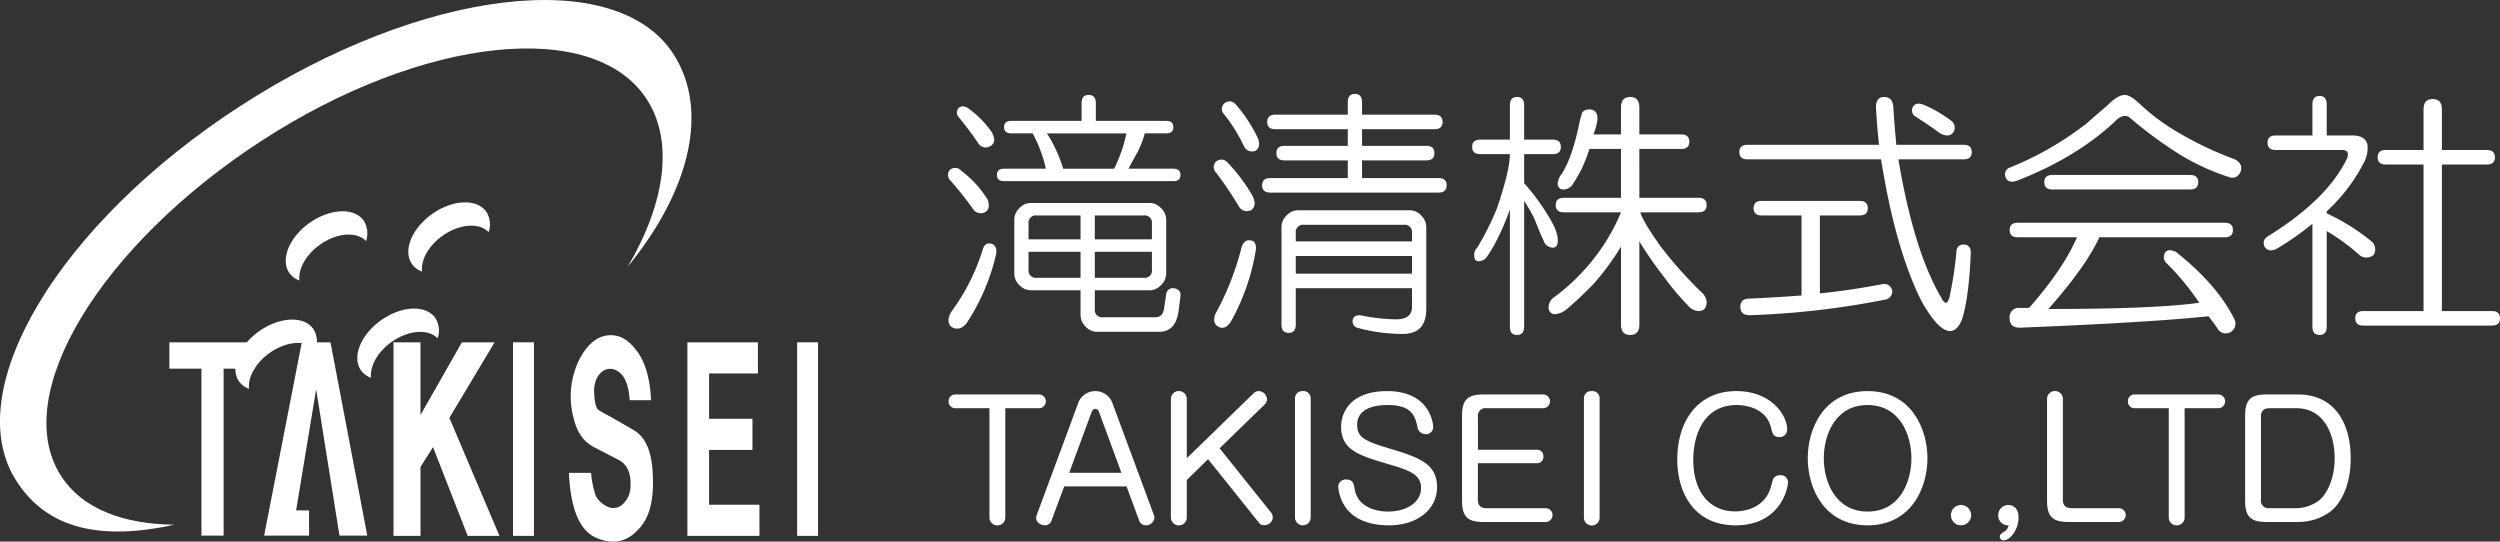 <svg xmlns="http://www.w3.org/2000/svg" width="588.125" height="127.418" viewBox="0 0 588.125 127.418">
  <rect x="0" y="0" width="588.125" height="127.418" fill="#333333" stroke="none"/>
  <g id="ロゴ_白_" data-name="ロゴ（白）" transform="translate(19922 17531)">
    <g id="アートワーク_1" data-name="アートワーク 1" transform="translate(-19627.938 -17467.291)">
      <g id="グループ_9" data-name="グループ 9" transform="translate(-294.063 -63.708)">
        <g id="グループ_3" data-name="グループ 3" transform="translate(0 0)">
          <g id="グループ_1" data-name="グループ 1">
            <path id="パス_613" data-name="パス 613" d="M223.5,39.929a1.887,1.887,0,0,1,2.638.244,24.719,24.719,0,0,1,6.236,6.845q.719,2.2-.72,2.934a2.176,2.176,0,0,1-2.878-.979,78.288,78.288,0,0,0-5.276-6.6A1.8,1.8,0,0,1,223.5,39.929Zm9.593,17.355c1.118.329,1.518,1.222,1.2,2.689a49.43,49.43,0,0,1-6.955,16.134q-1.68,1.951-3.6.733-1.2-1.227,0-3.423a48.683,48.683,0,0,0,7.435-14.667Q231.653,57.044,233.094,57.284ZM225.42,25.508c.637-.65,1.439-.65,2.4,0a22.9,22.9,0,0,1,5.516,5.621q1.2,2.2-.24,3.178a2.062,2.062,0,0,1-2.878-.488q-2.159-3.174-4.556-6.111A1.684,1.684,0,0,1,225.42,25.508Zm29.019-1.222q0-1.954,1.679-1.955t1.678,1.955v4.155h16.548q1.677,0,1.679,1.466t-1.679,1.467h-5.036a22.526,22.526,0,0,1-1.679,4.4q-.719,1.224-2.158,3.911h10.552q1.677,0,1.679,1.466t-1.679,1.466H236.212q-1.68,0-1.679-1.466t1.679-1.466h9.833a32.1,32.1,0,0,0-3.118-8.312h-5.036q-1.68,0-1.679-1.467t1.679-1.466h16.548Zm16.068,23.465a3.644,3.644,0,0,1,2.638,1.222,3.779,3.779,0,0,1,1.2,2.689V64.373a3.766,3.766,0,0,1-1.2,2.688,3.626,3.626,0,0,1-2.638,1.222h-12.95v4.4a1.711,1.711,0,0,0,1.918,1.955h12.231q1.918,0,2.159-2.2l.479-3.178a1.547,1.547,0,0,1,1.679-1.466q1.917.245,1.679,1.955l-.48,3.666q-.718,4.641-4.556,4.645h-14.63A3.643,3.643,0,0,1,255.4,76.84a3.771,3.771,0,0,1-1.2-2.689V68.283H242.447a3.624,3.624,0,0,1-2.638-1.222,3.758,3.758,0,0,1-1.2-2.688V51.662a3.771,3.771,0,0,1,1.2-2.689,3.643,3.643,0,0,1,2.638-1.222ZM241.968,52.64v3.667H254.2V50.685H243.886A1.712,1.712,0,0,0,241.968,52.64Zm0,10.756a1.711,1.711,0,0,0,1.918,1.955H254.2V59.24H241.968Zm8.154-23.71h11.991a35.309,35.309,0,0,0,2.878-8.312H246.285A32.939,32.939,0,0,1,250.122,39.686Zm7.435,16.621h13.43V52.64a1.713,1.713,0,0,0-1.919-1.955H257.557Zm0,9.044h11.511a1.712,1.712,0,0,0,1.919-1.955V59.24h-13.43Z" fill="#fff"/>
            <path id="パス_614" data-name="パス 614" d="M286.126,37.974a1.885,1.885,0,0,1,2.638.244,39.073,39.073,0,0,1,6,8.067q.957,2.2-.48,3.178a2.175,2.175,0,0,1-2.878-.979,85.866,85.866,0,0,0-5.276-7.821A1.8,1.8,0,0,1,286.126,37.974Zm7.914,18.577q1.44,0,1.439,1.955a51.289,51.289,0,0,1-5.755,16.866q-1.44,2.44-3.118,1.468-1.44-.733-.72-2.934a65.5,65.5,0,0,0,6.236-15.889Q292.841,56.31,294.04,56.551Zm-5.995-32.265a1.865,1.865,0,0,1,2.638.244,35,35,0,0,1,5.276,8.067q.72,2.2-.72,2.932a2.118,2.118,0,0,1-2.638-1.222,38.155,38.155,0,0,0-4.556-7.332A1.8,1.8,0,0,1,288.045,24.286Zm29.019-.245q0-1.954,1.679-1.956t1.678,1.956v2.934h17.028q1.917,0,1.919,1.711t-1.919,1.71H320.421v3.911H335.53c1.279,0,1.919.574,1.919,1.712s-.64,1.711-1.919,1.711H320.421v4.155h17.987c1.279,0,1.919.573,1.919,1.711s-.64,1.71-1.919,1.71H298.837q-1.922,0-1.919-1.71c0-1.138.638-1.711,1.919-1.711h18.227V37.73h-14.87c-1.281,0-1.918-.57-1.918-1.711s.637-1.712,1.918-1.712h14.87V30.4H300.036q-1.922,0-1.919-1.71t1.919-1.711h17.028Zm14.629,25.422a3.641,3.641,0,0,1,2.638,1.222,3.775,3.775,0,0,1,1.2,2.688V72.684q0,6.106-5.995,5.866a40.226,40.226,0,0,1-10.313-1.466,1.588,1.588,0,0,1-.959-1.956q.237-.978,1.679-.977a45.766,45.766,0,0,0,8.394.977q3.834,0,3.837-2.934V67.8H304.832v8.555q0,1.953-1.678,1.955t-1.679-1.955V53.373a3.767,3.767,0,0,1,1.2-2.688,3.639,3.639,0,0,1,2.638-1.222Zm-26.861,5.376v1.956h27.341V54.839a1.714,1.714,0,0,0-1.919-1.955h-23.5A1.713,1.713,0,0,0,304.832,54.839Zm0,9.534h27.341V60.218H304.832Z" fill="#fff"/>
            <path id="パス_615" data-name="パス 615" d="M355.2,24.774c0-1.3.559-1.956,1.679-1.956s1.679.655,1.679,1.956v8.067h6.715q1.917,0,1.919,1.711t-1.919,1.71h-6.715v6.845a49.271,49.271,0,0,1,5.756,7.822q2.158,3.425,2.158,5.622,0,1.713-1.2,1.712a2.33,2.33,0,0,1-2.158-1.712q-.72-1.465-2.159-5.133a39.324,39.324,0,0,0-2.4-4.155V76.84c0,1.3-.561,1.955-1.679,1.955s-1.679-.654-1.679-1.955V49.219a52.616,52.616,0,0,1-3.117,7.332,27.244,27.244,0,0,1-2.159,3.667,2.341,2.341,0,0,1-2.158,1.222q-.961,0-.96-1.467a2.365,2.365,0,0,1,.72-1.71,68.559,68.559,0,0,0,4.557-9.044q3.114-9.041,3.117-12.957h-6.955c-1.281,0-1.918-.568-1.918-1.71s.637-1.711,1.918-1.711H355.2Zm26.142.489c0-1.627.719-2.445,2.158-2.445s2.159.818,2.159,2.445v6.355h9.832c1.279,0,1.919.574,1.919,1.712s-.64,1.71-1.919,1.71h-9.832V46.529h13.909c1.279,0,1.919.573,1.919,1.711s-.64,1.712-1.919,1.712h-13.67q.479,1.958,4.8,8.065a99.419,99.419,0,0,0,9.593,10.756,3.409,3.409,0,0,1,1.2,2.2q0,2.2-1.919,2.2a3.415,3.415,0,0,1-2.4-1.223,63.41,63.41,0,0,1-5.756-6.844,91.138,91.138,0,0,1-5.755-8.311V76.351q0,2.44-2.159,2.444t-2.158-2.444V58.017a62.068,62.068,0,0,1-6.476,8.8q-3.36,3.426-6.235,5.867a5.168,5.168,0,0,1-2.638,1.222,1.5,1.5,0,0,1-1.679-1.712,2.815,2.815,0,0,1,1.2-2.2,48.455,48.455,0,0,0,9.353-9.044,46.98,46.98,0,0,0,6.476-11H367.907c-1.281,0-1.918-.57-1.918-1.712s.637-1.711,1.918-1.711h13.431V35.04H373.9a33.963,33.963,0,0,1-1.679,4.4,38.935,38.935,0,0,1-2.4,4.156,2.745,2.745,0,0,1-1.919.977,1.284,1.284,0,0,1-1.439-1.466,3.73,3.73,0,0,1,.959-2.2,25.618,25.618,0,0,0,2.159-4.646,55.641,55.641,0,0,0,1.919-7.088,22.3,22.3,0,0,1,.719-2.689,1.85,1.85,0,0,1,1.679-.733q1.917,0,1.918,2.2a13.683,13.683,0,0,1-.959,3.666h6.476Z" fill="#fff"/>
            <path id="パス_616" data-name="パス 616" d="M443.24,22.818q1.917,0,2.159,2.2.237,4.16.719,9.044h15.829q1.917,0,1.919,1.712t-1.919,1.71H446.6Q450.2,59,456.671,70q1.2,2.446,1.918,0a82.974,82.974,0,0,0,1.679-11,1.548,1.548,0,0,1,1.679-1.467c1.117,0,1.679.653,1.679,1.956q-.483,11.246-2.159,15.887-2.158,4.887-6.235.245a30.169,30.169,0,0,1-4.077-6.6q-5.52-11.973-8.634-31.533H411.1c-1.281,0-1.918-.568-1.918-1.71s.637-1.712,1.918-1.712h30.938q-.481-4.64-.719-8.8C441.322,23.636,441.96,22.818,443.24,22.818Zm-5.756,24.445c1.278,0,1.919.573,1.919,1.71s-.641,1.712-1.919,1.712h-9.353V69.018q7.2-.733,14.869-2.2a1.89,1.89,0,0,1,2.159,1.712,1.971,1.971,0,0,1-1.679,1.955,195.678,195.678,0,0,1-31.9,3.667q-2.158,0-2.159-1.957c0-1.3.72-1.955,2.159-1.955q5.756-.238,12.231-.733V50.685h-9.353q-1.922,0-1.919-1.712c0-1.137.638-1.71,1.919-1.71Zm12.472-22q.719-1.466,2.877-.489a30.064,30.064,0,0,1,6.236,3.667,1.975,1.975,0,0,1,.24,2.933q-.961.979-2.878,0-2.641-1.953-5.756-3.91A1.692,1.692,0,0,1,449.956,25.263Z" fill="#fff"/>
            <path id="パス_617" data-name="パス 617" d="M503.227,24.286a48.6,48.6,0,0,0,7.915,6.11,81.371,81.371,0,0,0,14.629,7.089q2.159,1.225,1.2,3.178a2.031,2.031,0,0,1-2.638.978,54.436,54.436,0,0,1-11.272-5.133,97.566,97.566,0,0,1-11.991-8.8q-1.2-.974-2.878.244Q488.837,37,474.208,42.618q-1.922.492-2.4-.977a1.659,1.659,0,0,1,.959-2.2A74.39,74.39,0,0,0,491,28.93q1.917-1.707,4.8-4.156,2.4-2.441,4.077-2.443Q501.067,22.331,503.227,24.286ZM523.373,52.4c1.278,0,1.918.573,1.918,1.711s-.64,1.711-1.918,1.711h-29.5q-3.118,6.846-11.992,16.866,25.182,0,35.5-1.467a62.267,62.267,0,0,0-7.674-9.289,1.965,1.965,0,0,1-.24-2.688q.718-.735,2.4,0,9.59,7.578,13.67,15.644a2.286,2.286,0,0,1-.719,3.178,2.195,2.195,0,0,1-3.118-.734,34.753,34.753,0,0,0-2.159-2.933q-13.911,1.466-44.368,2.689-2.4,0-2.4-2.2a2.139,2.139,0,0,1,2.4-2.444h2.159q8.151-9.288,11.272-16.622h-13.91q-1.921,0-1.919-1.711c0-1.138.638-1.711,1.919-1.711Zm-8.155-11.244q1.918,0,1.919,1.711t-1.919,1.71H482.842q-1.922,0-1.919-1.71t1.919-1.711Z" fill="#fff"/>
            <path id="パス_618" data-name="パス 618" d="M544,24.53q0-1.955,1.679-1.955c1.117,0,1.679.652,1.679,1.955v7.333h5.995q3.115,0,3.6,2.2a7.4,7.4,0,0,1-.96,4.4,40.533,40.533,0,0,1-8.633,11.243v.49a48.989,48.989,0,0,1,10.552,6.6,2.449,2.449,0,0,1,.48,3.178,2.6,2.6,0,0,1-3.358,0,48.206,48.206,0,0,0-7.674-5.621V76.84c0,1.3-.562,1.955-1.679,1.955S544,78.141,544,76.84V52.64a66.258,66.258,0,0,1-8.394,5.866q-1.922.979-2.878-.489-.72-1.707,1.2-2.688,13.671-8.554,18.227-18.088.72-1.955-1.2-1.956H535.364c-1.281,0-1.918-.569-1.918-1.711s.637-1.711,1.918-1.711H544Zm26.141,1.222q0-2.441,2.159-2.444t2.158,2.444v9.533h10.552c1.278,0,1.919.573,1.919,1.711s-.641,1.711-1.919,1.711H574.456V73.173h11.751q1.919,0,1.919,1.711t-1.919,1.71H555.989c-1.281,0-1.918-.572-1.918-1.71s.637-1.711,1.918-1.711h14.15V38.707h-8.874c-1.281,0-1.918-.568-1.918-1.711s.637-1.711,1.918-1.711h8.874Z" fill="#fff"/>
          </g>
          <g id="グループ_2" data-name="グループ 2">
            <path id="パス_619" data-name="パス 619" d="M224.855,96.035a1.584,1.584,0,0,1-1.695-1.62,1.567,1.567,0,0,1,1.695-1.62h19.56a1.62,1.62,0,1,1,0,3.24H236.5v25.74a1.866,1.866,0,0,1-3.731,0V96.035Z" fill="#fff"/>
            <path id="パス_620" data-name="パス 620" d="M247.386,122.415a1.643,1.643,0,0,1-1.545,1.169c-.943,0-2.075-.678-2.075-1.7a2,2,0,0,1,.15-.792l9.8-26.454a4.286,4.286,0,0,1,7.914,0l9.8,26.454a2.166,2.166,0,0,1,.15.717,1.99,1.99,0,0,1-2.109,1.771,1.652,1.652,0,0,1-1.507-1.169l-2.941-7.989H250.362Zm4.145-11.191h12.286l-5.241-14.209c-.15-.452-.45-.828-.9-.828s-.755.376-.9.828Z" fill="#fff"/>
            <path id="パス_621" data-name="パス 621" d="M294.861,92.569A1.768,1.768,0,0,1,296.142,92a2.023,2.023,0,0,1,1.924,2,1.957,1.957,0,0,1-.605,1.206l-10.55,10.25,12.1,15.112a1.922,1.922,0,0,1,.417,1.169,1.965,1.965,0,0,1-2.036,1.808,1.327,1.327,0,0,1-1.245-.6L284.2,108.02l-5.011,4.9v8.856a1.866,1.866,0,0,1-3.731,0V93.812a1.866,1.866,0,0,1,3.731,0v13.982Z" fill="#fff"/>
            <path id="パス_622" data-name="パス 622" d="M308.343,121.775a1.847,1.847,0,0,1-3.693,0V93.812A1.7,1.7,0,0,1,306.457,92a1.719,1.719,0,0,1,1.886,1.809Z" fill="#fff"/>
            <path id="パス_623" data-name="パス 623" d="M337.168,100.483a1.685,1.685,0,0,1-1.806,1.657,1.962,1.962,0,0,1-1.925-1.77c-.525-2.337-1.166-5.088-6.971-5.088-1.243,0-7.2,0-7.2,4.673,0,3.241,2.373,3.995,8.781,5.916,6.369,1.923,10.023,3.618,10.023,8.706,0,5.313-4.671,9.007-11.343,9.007-3.842,0-7.8-1.018-10.062-4.07a10.03,10.03,0,0,1-1.847-4.975,1.731,1.731,0,0,1,1.886-1.734c1.619,0,1.771,1.055,1.959,2.15.867,5.387,7.16,5.387,7.838,5.387,4.334,0,7.8-2.109,7.8-5.539,0-3.316-3.014-4.221-7.685-5.615-6.936-2.035-11.12-3.354-11.12-8.781,0-3.58,2.412-8.4,10.779-8.4C336.68,92,337.168,100.031,337.168,100.483Z" fill="#fff"/>
            <path id="パス_624" data-name="パス 624" d="M361.47,105.8a1.494,1.494,0,0,1,1.622,1.583,1.477,1.477,0,0,1-1.622,1.583H347.677v8.554c0,.867.188,2.036,2.036,2.036h13.866a1.621,1.621,0,1,1,0,3.241H348.92c-3.655,0-4.974-1.281-4.974-4.976V97.769c0-3.768,1.393-4.974,4.974-4.974h14.1a1.62,1.62,0,1,1,0,3.24h-13.3a1.783,1.783,0,0,0-2.036,2.036V105.8Z" fill="#fff"/>
            <path id="パス_625" data-name="パス 625" d="M376.309,121.775a1.846,1.846,0,0,1-3.692,0V93.812A1.7,1.7,0,0,1,374.424,92a1.718,1.718,0,0,1,1.885,1.809Z" fill="#fff"/>
            <path id="パス_626" data-name="パス 626" d="M420.429,101.047a1.725,1.725,0,0,1-1.807,1.772c-1.471,0-1.659-.867-1.959-2.111-1.207-5.162-6.86-5.426-8.14-5.426-7.389,0-10.177,6.557-10.177,12.888,0,7.952,4.183,12.136,9.8,12.136.831,0,6.333,0,8.255-5.127.15-.414.64-2.335.828-2.675a1.906,1.906,0,0,1,1.584-.716,1.661,1.661,0,0,1,1.809,1.621c0,1.847-2.074,10.175-12.324,10.175-9.686,0-13.719-7.575-13.719-15.489,0-8.931,4.75-16.092,13.907-16.092C416.549,92,420.429,97.542,420.429,101.047Z" fill="#fff"/>
            <path id="パス_627" data-name="パス 627" d="M453.433,107.794c0,6.971-3.807,15.79-14.1,15.79-10.138,0-14.057-8.629-14.057-15.79,0-6.9,3.73-15.791,14.057-15.791C449.852,92,453.433,101.16,453.433,107.794Zm-24.383,0c0,5.728,2.864,12.548,10.288,12.548,7.5.039,10.326-6.858,10.326-12.548,0-5.541-2.75-12.512-10.326-12.512S429.05,102.291,429.05,107.794Z" fill="#fff"/>
            <path id="パス_628" data-name="パス 628" d="M463.713,121.209a2.4,2.4,0,0,1-2.412,2.375,2.394,2.394,0,0,1,0-4.787A2.4,2.4,0,0,1,463.713,121.209Z" fill="#fff"/>
            <path id="パス_629" data-name="パス 629" d="M470.076,121.209a2.4,2.4,0,0,1,2.377-2.412c1.128,0,2.412.755,2.412,2.941,0,2.751-1.886,5.388-3.581,5.388a.876.876,0,0,1-.829-.9c0-.452.262-.64.941-1.092a2.173,2.173,0,0,0,1.131-1.546A2.333,2.333,0,0,1,470.076,121.209Z" fill="#fff"/>
            <path id="パス_630" data-name="パス 630" d="M485.3,117.516c0,.867.188,2.036,2.036,2.036h11.078a1.621,1.621,0,1,1,0,3.241H486.543c-3.655,0-4.974-1.281-4.974-4.976V93.812a1.866,1.866,0,0,1,3.731,0Z" fill="#fff"/>
            <path id="パス_631" data-name="パス 631" d="M502.287,96.035a1.583,1.583,0,0,1-1.695-1.62,1.566,1.566,0,0,1,1.695-1.62h19.559a1.62,1.62,0,1,1,0,3.24h-7.914v25.74a1.866,1.866,0,0,1-3.731,0V96.035Z" fill="#fff"/>
            <path id="パス_632" data-name="パス 632" d="M540.6,92.795c7.952,0,12.4,5.84,12.4,15.074,0,6.256-2.262,10.439-4.712,12.437a12.825,12.825,0,0,1-7.688,2.487h-7.462c-3.655,0-4.974-1.281-4.974-4.976V97.769c0-3.768,1.393-4.974,4.974-4.974Zm-6.669,3.24c-1.848,0-2.036,1.168-2.036,2.036v19.445a1.784,1.784,0,0,0,2.036,2.036h6.293a9.159,9.159,0,0,0,5.5-1.961c1.96-1.77,3.505-5.388,3.505-9.761,0-6.029-2.715-11.795-9.007-11.795Z" fill="#fff"/>
          </g>
        </g>
        <g id="グループ_8" data-name="グループ 8" transform="translate(0 0)">
          <g id="グループ_5" data-name="グループ 5">
            <g id="グループ_4" data-name="グループ 4">
              <path id="パス_633" data-name="パス 633" d="M92.574,126.06V80.527h6.345v17.1l9.743-17.1h7.7L105.716,98.3,117.5,126.06h-7.478l-8.154-20.878-2.946,4.664V126.06Z" fill="#fff"/>
              <path id="パス_634" data-name="パス 634" d="M120.686,126.06V80.527h4.922V126.06Z" fill="#fff"/>
              <path id="パス_635" data-name="パス 635" d="M133.841,111.241h5.216a20.744,20.744,0,0,0,1.161,5.543,5.934,5.934,0,0,0,2.513,2.312,3.18,3.18,0,0,0,3.477-.232,5.753,5.753,0,0,0,2.126-4.619q.188-4.388-2.706-6.007l-5.8-3q-3.675-1.847-4.832-6.7a19.519,19.519,0,0,1,1.355-14.09q2.7-5.079,6.568-5.545,3.671-.459,6.57,3.235,3.283,3.932,3.672,12.012h-5.023q-.389-6-3.478-7.161a2.978,2.978,0,0,0-3.287.693q-1.934,1.851-1.545,5.544c.126,1.695.45,2.772.965,3.234q1.161.693,2.9,1.616l5.216,3q4.251,2.313,4.638,10.164.58,9.474-3.477,13.4-4.059,4.384-9.855,1.848T133.841,111.241Z" fill="#fff"/>
              <path id="パス_636" data-name="パス 636" d="M161.71,126.06V80.527H178.3v7.33H166.812V98.518h10.206v7.33H166.812V118.73h11.847v7.33Z" fill="#fff"/>
              <path id="パス_637" data-name="パス 637" d="M187.524,126.06V80.527h4.922V126.06Z" fill="#fff"/>
            </g>
            <path id="パス_638" data-name="パス 638" d="M39.853,86.725V80.539h20.1v6.186H52.608v39.269H47.389V86.725Z" fill="#fff"/>
            <path id="パス_639" data-name="パス 639" d="M77.751,80.539H71l-8.86,45.456H72.707v-5.93H69.66l4.715-28.488,5.486,34.418H86.4Z" fill="#fff"/>
          </g>
          <g id="グループ_7" data-name="グループ 7">
            <path id="パス_640" data-name="パス 640" d="M14.394,112.015C2.025,92.9,23.828,57.519,61.744,32.981S139.8,4.257,152.166,23.369c6.4,9.886,4.326,24.443-4.514,39.4,14.963-18.276,19.128-37.143,10.762-50.07C144.888-8.2,99.283-2.729,56.553,24.925S-9.5,91.714,3.672,112.84c7.416,11.9,20.393,14.3,37.387,10.6C28.9,123.3,19.342,119.661,14.394,112.015Z" fill="#fff"/>
            <g id="グループ_6" data-name="グループ 6">
              <path id="パス_641" data-name="パス 641" d="M104.132,55.447c4-2.826,8.659-3.12,10.823-.83A5.6,5.6,0,0,0,114.4,49.8c-2.2-3.119-7.9-2.883-12.724.526s-6.946,8.7-4.741,11.818a4.9,4.9,0,0,0,2.352,1.742C98.966,61.2,100.79,57.809,104.132,55.447Z" fill="#fff"/>
              <path id="パス_642" data-name="パス 642" d="M92.135,80.432c4-2.826,8.66-3.121,10.823-.831a5.6,5.6,0,0,0-.559-4.814c-2.2-3.118-7.9-2.883-12.724.526s-6.945,8.7-4.742,11.818a4.915,4.915,0,0,0,2.354,1.743C86.969,86.183,88.794,82.793,92.135,80.432Z" fill="#fff"/>
              <path id="パス_643" data-name="パス 643" d="M63.441,83.025c4-2.826,8.66-3.12,10.824-.831a5.606,5.606,0,0,0-.56-4.814c-2.2-3.118-7.9-2.883-12.723.526s-6.946,8.7-4.742,11.819a4.917,4.917,0,0,0,2.353,1.742C58.275,88.777,60.1,85.387,63.441,83.025Z" fill="#fff"/>
              <path id="パス_644" data-name="パス 644" d="M75.294,57.545c4-2.826,8.66-3.12,10.823-.83a5.6,5.6,0,0,0-.559-4.814c-2.2-3.119-7.9-2.883-12.724.525s-6.946,8.7-4.741,11.819a4.911,4.911,0,0,0,2.352,1.743C70.128,63.3,71.952,59.907,75.294,57.545Z" fill="#fff"/>
            </g>
          </g>
        </g>
      </g>
    </g>
  </g>
</svg>
